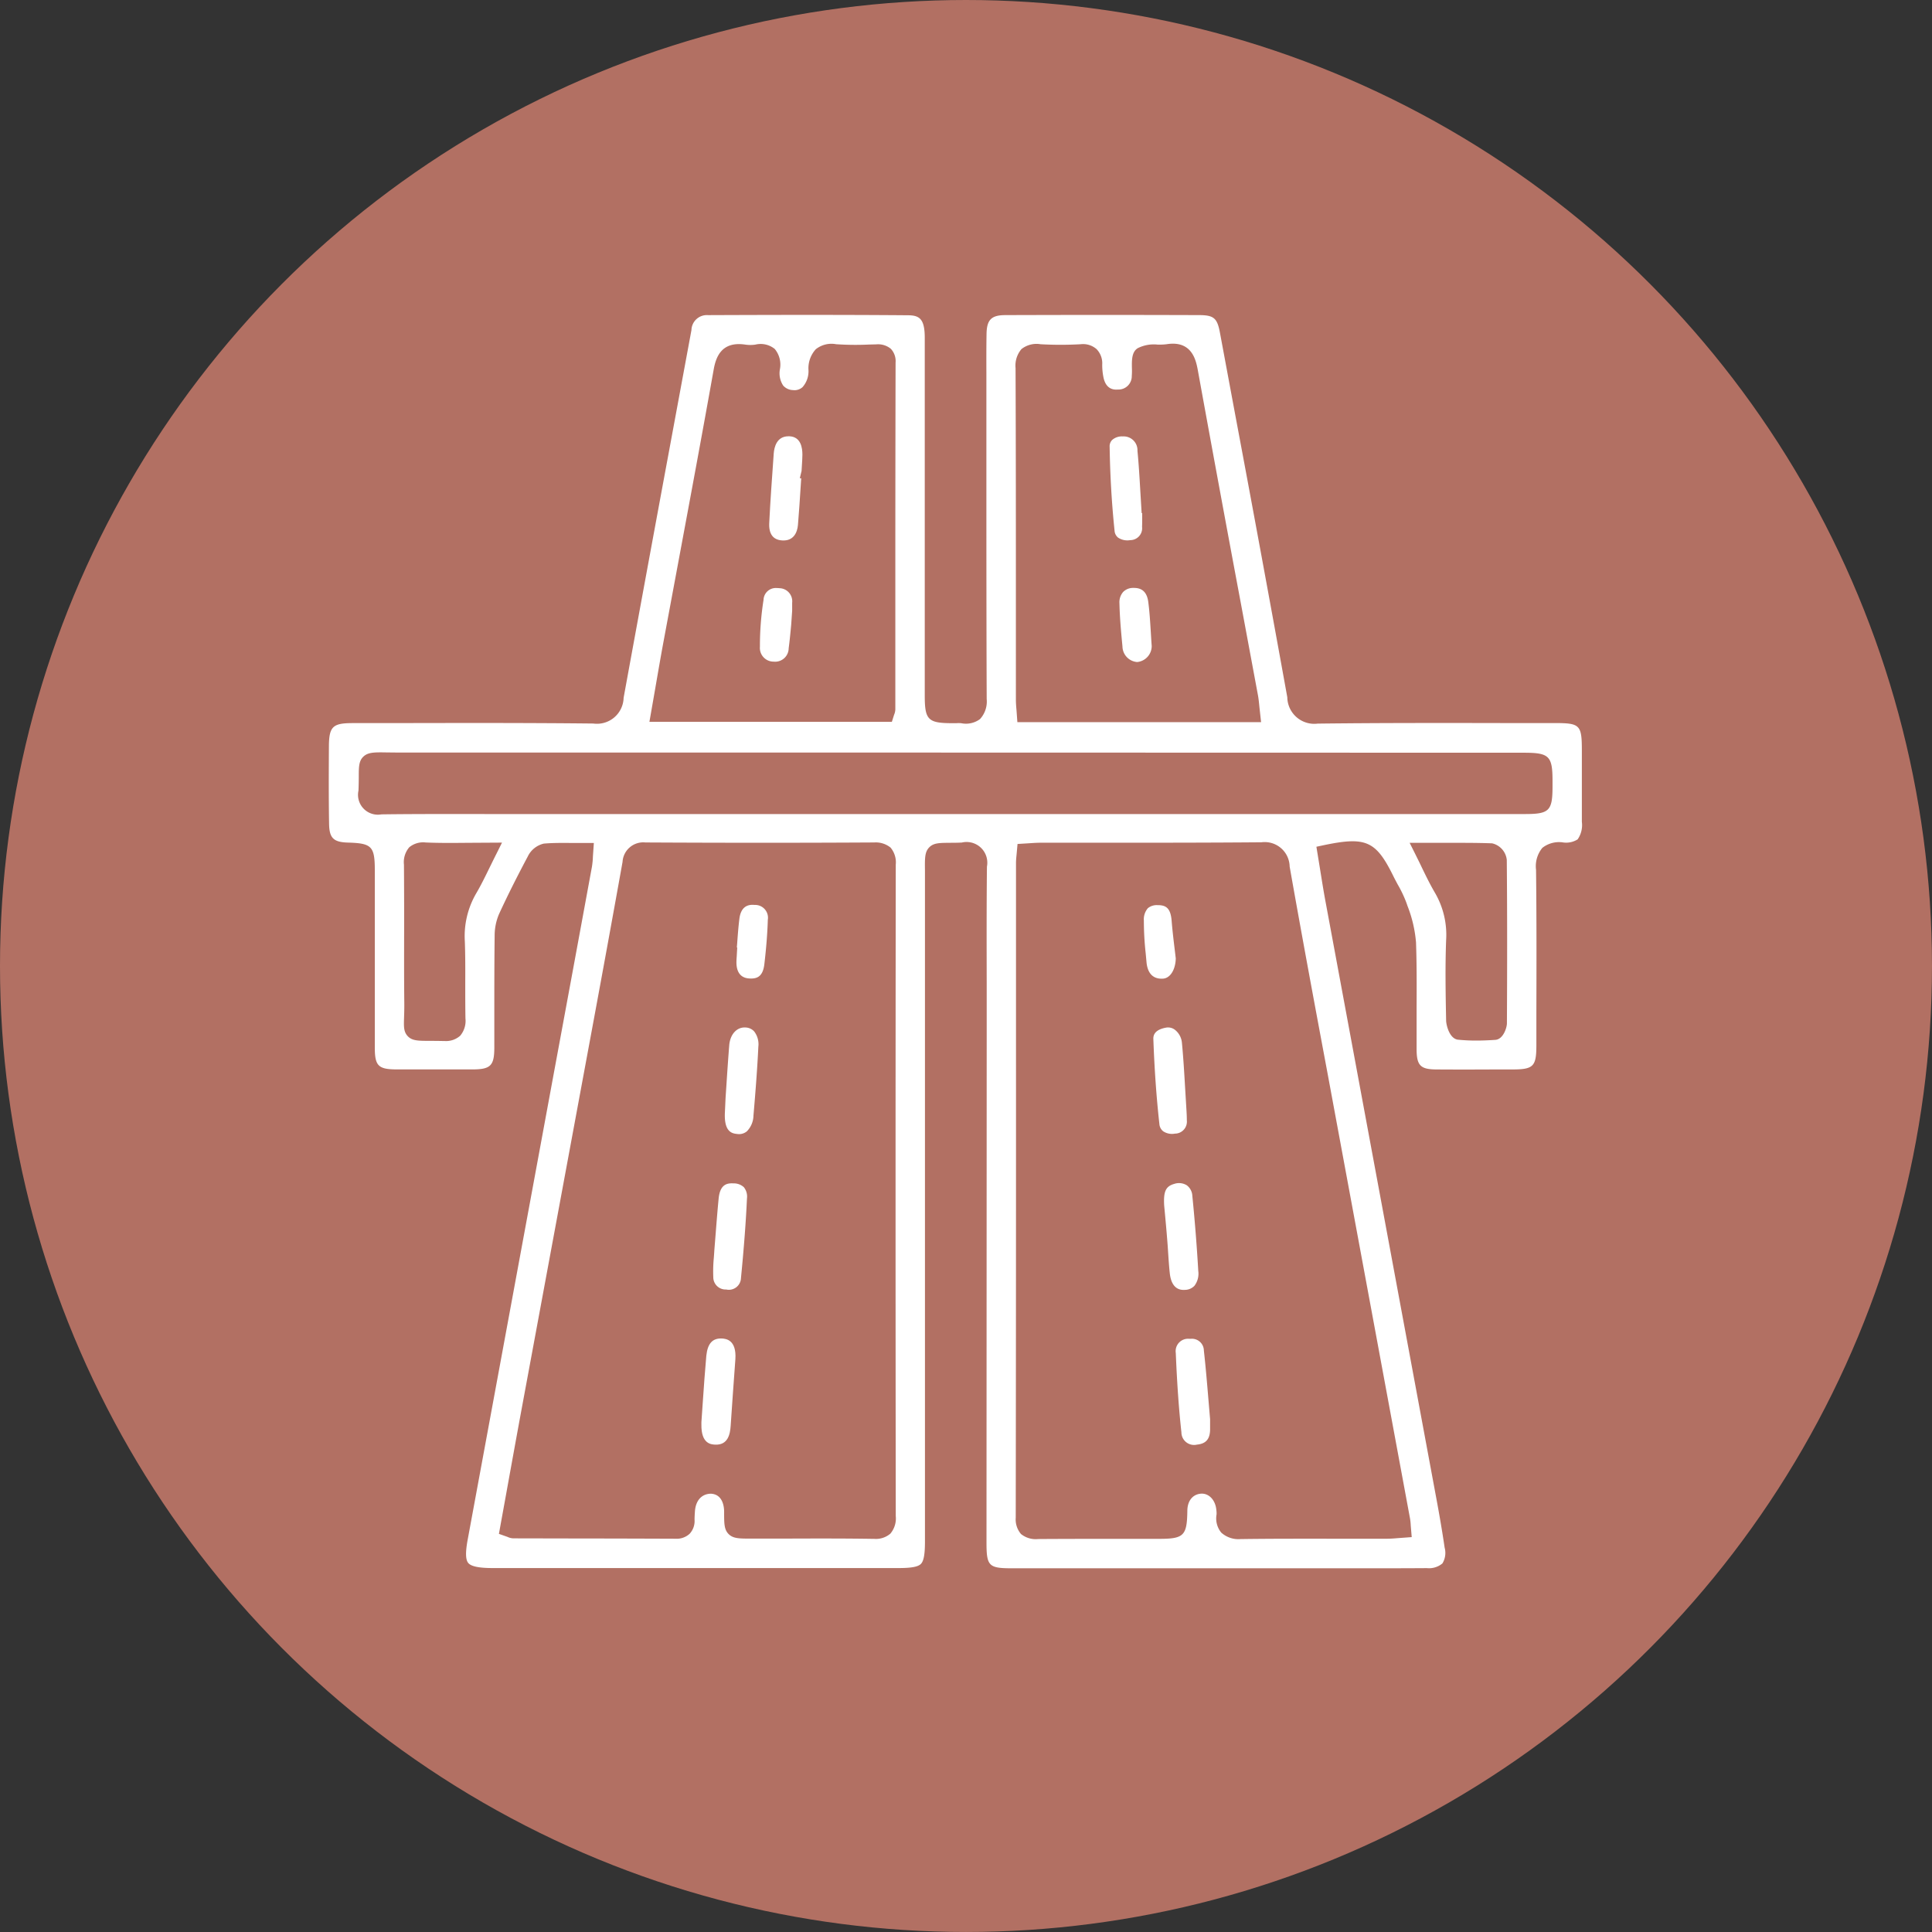 <svg id="Layer_1" data-name="Layer 1" xmlns="http://www.w3.org/2000/svg" viewBox="0 0 86.959 86.959"><rect x="0" y="0" width="86.959" height="86.959" fill="#333333" stroke="none"/><defs><style>.cls-1{fill:#b27063;}.cls-2{fill:#fff;}</style></defs><circle class="cls-1" cx="43.479" cy="43.479" r="43.479"/><path class="cls-2" d="M76.6,44.489a.967.967,0,0,0,.675-.136,1.129,1.129,0,0,0,.189-.789c0-.753,0-1.507,0-2.26l0-.943c0-1.16-.081-1.241-1.211-1.242l-2.267,0c-2.746-.005-5.58-.009-8.366.024H65.58a1.215,1.215,0,0,1-1.374-1.186q-1.155-6.385-2.353-12.764l-.68-3.652c-.121-.649-.277-.782-.93-.784q-4.359-.015-8.725,0c-.632,0-.839.209-.849.85-.01.586-.009,1.173-.007,1.759v3.93c0,3.581,0,7.162.014,10.743a1.17,1.17,0,0,1-.3.9,1.058,1.058,0,0,1-.848.186,1.5,1.5,0,0,0-.222,0l-.148,0c-1.127,0-1.27-.141-1.27-1.248l0-16.1c0-.856-.242-1.009-.751-1.013-3-.024-6-.018-9-.006a.694.694,0,0,0-.75.672l-1.044,5.639q-1.012,5.456-2.009,10.913a1.2,1.2,0,0,1-1.364,1.158c-3.073-.033-6.2-.025-9.226-.019l-1.611,0c-.9,0-1.059.161-1.064,1.062-.006,1.157-.012,2.314.008,3.472.011.644.2.826.858.844,1.064.03,1.2.17,1.2,1.248v2.817q0,2.58,0,5.163c0,.822.159.978.981.981,1.134,0,2.272,0,3.407,0,.823,0,.988-.167.991-.971V52.33c0-1.212,0-2.423.015-3.634a2.462,2.462,0,0,1,.2-.987c.368-.8.788-1.639,1.286-2.575a1.073,1.073,0,0,1,.728-.59c.446-.038.889-.031,1.361-.027l.89,0-.042.606a3.74,3.74,0,0,1-.043.459q-.849,4.621-1.706,9.241L27.317,75.865c-.107.574-.1.911.026,1.061s.475.226,1.092.226q9.135,0,18.272,0h.005c.572,0,.87-.055,1-.184s.185-.43.185-1V66.035q0-9.934,0-19.868l0-.416c-.007-.553-.01-.83.192-1.037s.469-.2.92-.206c.152,0,.333,0,.548-.011a.933.933,0,0,1,1.13,1.085c-.019,1.739-.014,3.479-.011,5.219l0,2.482L50.667,76c0,1.064.1,1.162,1.144,1.162l14.659,0,1.15,0c.958,0,1.912,0,2.868-.007a.936.936,0,0,0,.7-.212.906.906,0,0,0,.1-.709c-.105-.715-.227-1.427-.359-2.137L65.942,47.239c-.1-.525-.182-1.052-.267-1.578l-.159-.975.3-.064c1.932-.407,2.378-.211,3.17,1.4.059.12.124.239.187.358a5.476,5.476,0,0,1,.4.843l.041.121A5.769,5.769,0,0,1,70,48.993c.035.991.03,2,.026,2.971,0,.623,0,1.248,0,1.872.009.7.183.869.888.874.869.006,1.742.005,2.612,0h.8c.957,0,1.089-.132,1.091-1.076l0-1.483c.006-2.142.011-4.284-.015-6.425a1.3,1.3,0,0,1,.284-.99A1.211,1.211,0,0,1,76.6,44.489Zm-24.35-22.21a1.094,1.094,0,0,1,.852-.211,16.177,16.177,0,0,0,1.8,0,.92.92,0,0,1,.721.222.911.911,0,0,1,.253.683,2.771,2.771,0,0,0,.061.611c.112.491.43.543.64.523a.6.6,0,0,0,.629-.612,2.966,2.966,0,0,0,.006-.357c-.005-.355-.011-.723.263-.893a1.609,1.609,0,0,1,.888-.161,2.663,2.663,0,0,0,.412-.017c1.152-.184,1.323.749,1.4,1.148q.958,5.274,1.946,10.542l.766,4.119c.03.167.046.335.065.53l.074.673H52.057l-.039-.534c-.015-.168-.028-.324-.028-.48V33.8c0-3.554,0-7.107-.015-10.66A1.144,1.144,0,0,1,52.247,22.279ZM35.753,37.587c.121-.7.239-1.386.365-2.071L36.81,31.8c.534-2.867,1.068-5.732,1.579-8.6.1-.557.353-1.276,1.422-1.115a1.593,1.593,0,0,0,.452,0,1.007,1.007,0,0,1,.873.195,1.107,1.107,0,0,1,.232.92,1,1,0,0,0,.151.732.611.611,0,0,0,.438.2A.539.539,0,0,0,42.386,24a1.076,1.076,0,0,0,.268-.778,1.266,1.266,0,0,1,.331-.93,1.137,1.137,0,0,1,.914-.225,12.916,12.916,0,0,0,1.473.015l.333-.008a.9.9,0,0,1,.657.2.809.809,0,0,1,.213.616q-.012,5.2-.011,10.406l0,5.205a.671.671,0,0,1-.057.247l-.1.317H35.495Zm-7.129,7.387c-.118.233-.223.448-.323.651-.209.428-.391.8-.6,1.156a3.829,3.829,0,0,0-.514,2.164c.024.64.021,1.281.019,1.923,0,.516,0,1.032.009,1.547a1.036,1.036,0,0,1-.238.778.957.957,0,0,1-.7.237h-.057c-.229-.005-.423-.006-.585-.007-.544,0-.817,0-1.015-.208s-.18-.453-.167-.879c.006-.173.012-.387.009-.65-.011-1.033-.009-2.066-.007-3.1s0-2.061-.008-3.091a1.031,1.031,0,0,1,.239-.786.984.984,0,0,1,.74-.215c.614.027,1.23.021,1.92.015L28.86,44.5ZM46.338,75.605a1,1,0,0,1-.727.233h-.044c-1.329-.021-2.66-.017-3.985-.012l-1.532,0c-.509,0-.788,0-.992-.206s-.2-.488-.2-1c0-.185-.039-.789-.6-.815-.391.009-.676.279-.714.791-.009.128-.017.257-.017.385a.843.843,0,0,1-.221.627.86.86,0,0,1-.641.224h0q-2.189-.009-4.376-.011l-2.919-.006a.659.659,0,0,1-.259-.064l-.39-.138.337-1.856c.223-1.232.443-2.451.668-3.67l3.327-17.954q.626-3.381,1.233-6.765a.933.933,0,0,1,1.026-.875h.01c3.64.019,7.006.019,10.292,0a1.055,1.055,0,0,1,.735.231,1.032,1.032,0,0,1,.234.766q-.018,14.661,0,29.322A1.057,1.057,0,0,1,46.338,75.605ZM66,54.789l3.73,20.133a2.556,2.556,0,0,1,.032.311l.044.526-.581.043c-.181.015-.351.029-.521.03H66.6c-1.48,0-2.96-.005-4.439.015h-.049a1.154,1.154,0,0,1-.879-.291,1.006,1.006,0,0,1-.211-.817,1.058,1.058,0,0,0-.009-.195c-.039-.463-.347-.773-.706-.739s-.595.319-.6.766c-.014,1.123-.156,1.266-1.265,1.266l-1.615,0c-1.275,0-2.557,0-3.836.009a1.051,1.051,0,0,1-.772-.227,1.013,1.013,0,0,1-.236-.735q.016-11.049.012-22.1l0-7.366c0-.115.011-.231.025-.372l.044-.485.537-.033c.177-.012.334-.022.49-.023h2.874c2.36,0,4.718,0,7.079-.02a1.123,1.123,0,0,1,1.268,1.093C64.855,48.651,65.425,51.72,66,54.789Zm7.577-1.411c-.314.021-.6.032-.866.032a8.06,8.06,0,0,1-.816-.039c-.4-.041-.536-.679-.54-.855-.023-1.188-.046-2.415,0-3.626a3.758,3.758,0,0,0-.519-2.159c-.2-.344-.379-.706-.58-1.123-.094-.2-.195-.4-.308-.629l-.235-.469,1.361,0c.839,0,1.594-.006,2.349.022a.855.855,0,0,1,.662.747c.022,2.456.019,4.91.006,7.363C74.087,52.831,73.928,53.351,73.572,53.378Zm1.343-10.164-46.819,0c-1.544,0-3.082-.006-4.627.014h-.04A.893.893,0,0,1,22.4,42.159c.01-.238.012-.435.013-.6,0-.456,0-.732.206-.928s.479-.2,1.035-.19l.49.005q9.455,0,18.91,0l31.79.008c1.151,0,1.3.143,1.3,1.273v.278C76.14,43.066,75.991,43.214,74.915,43.214Z" transform="translate(-6.265 -6.574)"/><path class="cls-2" d="M59.187,67.474c.057,1.379.137,2.513.253,3.568a.57.57,0,0,0,.7.554c.405-.039.587-.249.591-.683v-.46l-.074-.875c-.062-.738-.123-1.477-.206-2.214a.537.537,0,0,0-.592-.53h-.06A.558.558,0,0,0,59.187,67.474Z" transform="translate(-6.265 -6.574)"/><path class="cls-2" d="M58.177,53.334c.051,1.4.141,2.656.272,3.832a.461.461,0,0,0,.167.324.715.715,0,0,0,.534.108.539.539,0,0,0,.534-.6c0-.164-.009-.33-.019-.495l-.062-1.03c-.038-.656-.077-1.31-.14-1.963a.836.836,0,0,0-.3-.573.5.5,0,0,0-.309-.117l-.057,0C58.51,52.863,58.165,52.983,58.177,53.334Z" transform="translate(-6.265 -6.574)"/><path class="cls-2" d="M58.664,60.832l.046.491c.03.333.061.665.087,1,.018.207.032.415.045.622.021.311.041.622.074.931.037.356.181.787.673.755a.6.6,0,0,0,.436-.182.9.9,0,0,0,.174-.668c-.064-1.115-.154-2.251-.267-3.379a.629.629,0,0,0-.254-.481.666.666,0,0,0-.558-.061C58.735,59.968,58.628,60.2,58.664,60.832Z" transform="translate(-6.265 -6.574)"/><path class="cls-2" d="M57.869,49.877c.031.361.189.783.747.745.32-.022.558-.4.57-.912l-.052-.434c-.047-.391-.1-.825-.134-1.261-.046-.564-.252-.686-.571-.7a.572.572,0,0,0-.058,0,.626.626,0,0,0-.44.136.767.767,0,0,0-.181.558,13.623,13.623,0,0,0,.083,1.48Z" transform="translate(-6.265 -6.574)"/><path class="cls-2" d="M37.9,69.647l-.065.94c0,.035,0,.069,0,.1-.014.885.445.9.618.91.571.026.676-.456.7-.86.032-.484.068-.966.1-1.45.039-.51.077-1.021.111-1.532.059-.883-.43-.921-.59-.935-.445-.026-.661.231-.718.778C37.995,68.272,37.949,68.944,37.9,69.647Z" transform="translate(-6.265 -6.574)"/><path class="cls-2" d="M39.452,57.615a.555.555,0,0,0,.426-.117,1.033,1.033,0,0,0,.3-.711c.1-1.158.176-2.173.22-3.1a.945.945,0,0,0-.189-.69.55.55,0,0,0-.405-.176c-.37-.018-.675.3-.716.8-.049.614-.09,1.229-.13,1.844l-.035.522h0l-.031.671C38.851,57.554,39.242,57.593,39.452,57.615Z" transform="translate(-6.265 -6.574)"/><path class="cls-2" d="M38.417,62.853c-.005.1-.014.21-.022.326a6.344,6.344,0,0,0-.025.879.554.554,0,0,0,.582.556.545.545,0,0,0,.664-.515c.136-1.388.222-2.526.27-3.582a.675.675,0,0,0-.141-.508.665.665,0,0,0-.47-.171c-.31-.02-.6.066-.663.672-.05.51-.09,1.02-.133,1.566Z" transform="translate(-6.265 -6.574)"/><path class="cls-2" d="M39.412,49.863c-.005.325.09.719.569.751.316.02.616-.04.687-.639.087-.742.139-1.4.156-2a.576.576,0,0,0-.594-.67c-.4-.041-.63.17-.686.629-.046.372-.073.745-.1,1.118l-.014.168.018,0-.023.405C39.419,49.7,39.414,49.783,39.412,49.863Z" transform="translate(-6.265 -6.574)"/><path class="cls-2" d="M56.586,30.769a.75.75,0,0,0,.55.116.535.535,0,0,0,.533-.6c.009-.206.006-.411.005-.616H57.65l-.062-1.03c-.034-.592-.069-1.183-.126-1.773a.621.621,0,0,0-.656-.649h-.017a.655.655,0,0,0-.465.159.4.4,0,0,0-.114.312c.02,1.295.095,2.563.221,3.769A.435.435,0,0,0,56.586,30.769Z" transform="translate(-6.265 -6.574)"/><path class="cls-2" d="M57.3,33.036h-.029a.621.621,0,0,0-.455.184.708.708,0,0,0-.165.511c.014.632.07,1.253.136,1.941a.715.715,0,0,0,.663.7.724.724,0,0,0,.653-.725c-.017-.22-.029-.434-.042-.644-.029-.464-.056-.908-.114-1.347C57.871,33.11,57.547,33.036,57.3,33.036Z" transform="translate(-6.265 -6.574)"/><path class="cls-2" d="M42.358,27.527c.011-.164.021-.328.023-.492,0-.3-.066-.8-.58-.824h-.048c-.526,0-.641.485-.663.78l-.01.15c-.071.988-.142,1.976-.191,2.965-.027.5.171.769.583.792.514.034.681-.362.709-.7.048-.559.083-1.118.119-1.677l.028-.42h-.064l.08-.334Z" transform="translate(-6.265 -6.574)"/><path class="cls-2" d="M40.469,35.685a.616.616,0,0,0,.62.669.609.609,0,0,0,.674-.6c.048-.358.081-.718.114-1.068l.043-.625c0-.125,0-.241,0-.356a.589.589,0,0,0-.569-.656,1.12,1.12,0,0,0-.13-.008.552.552,0,0,0-.589.533A13.291,13.291,0,0,0,40.469,35.685Z" transform="translate(-6.265 -6.574)"/></svg>